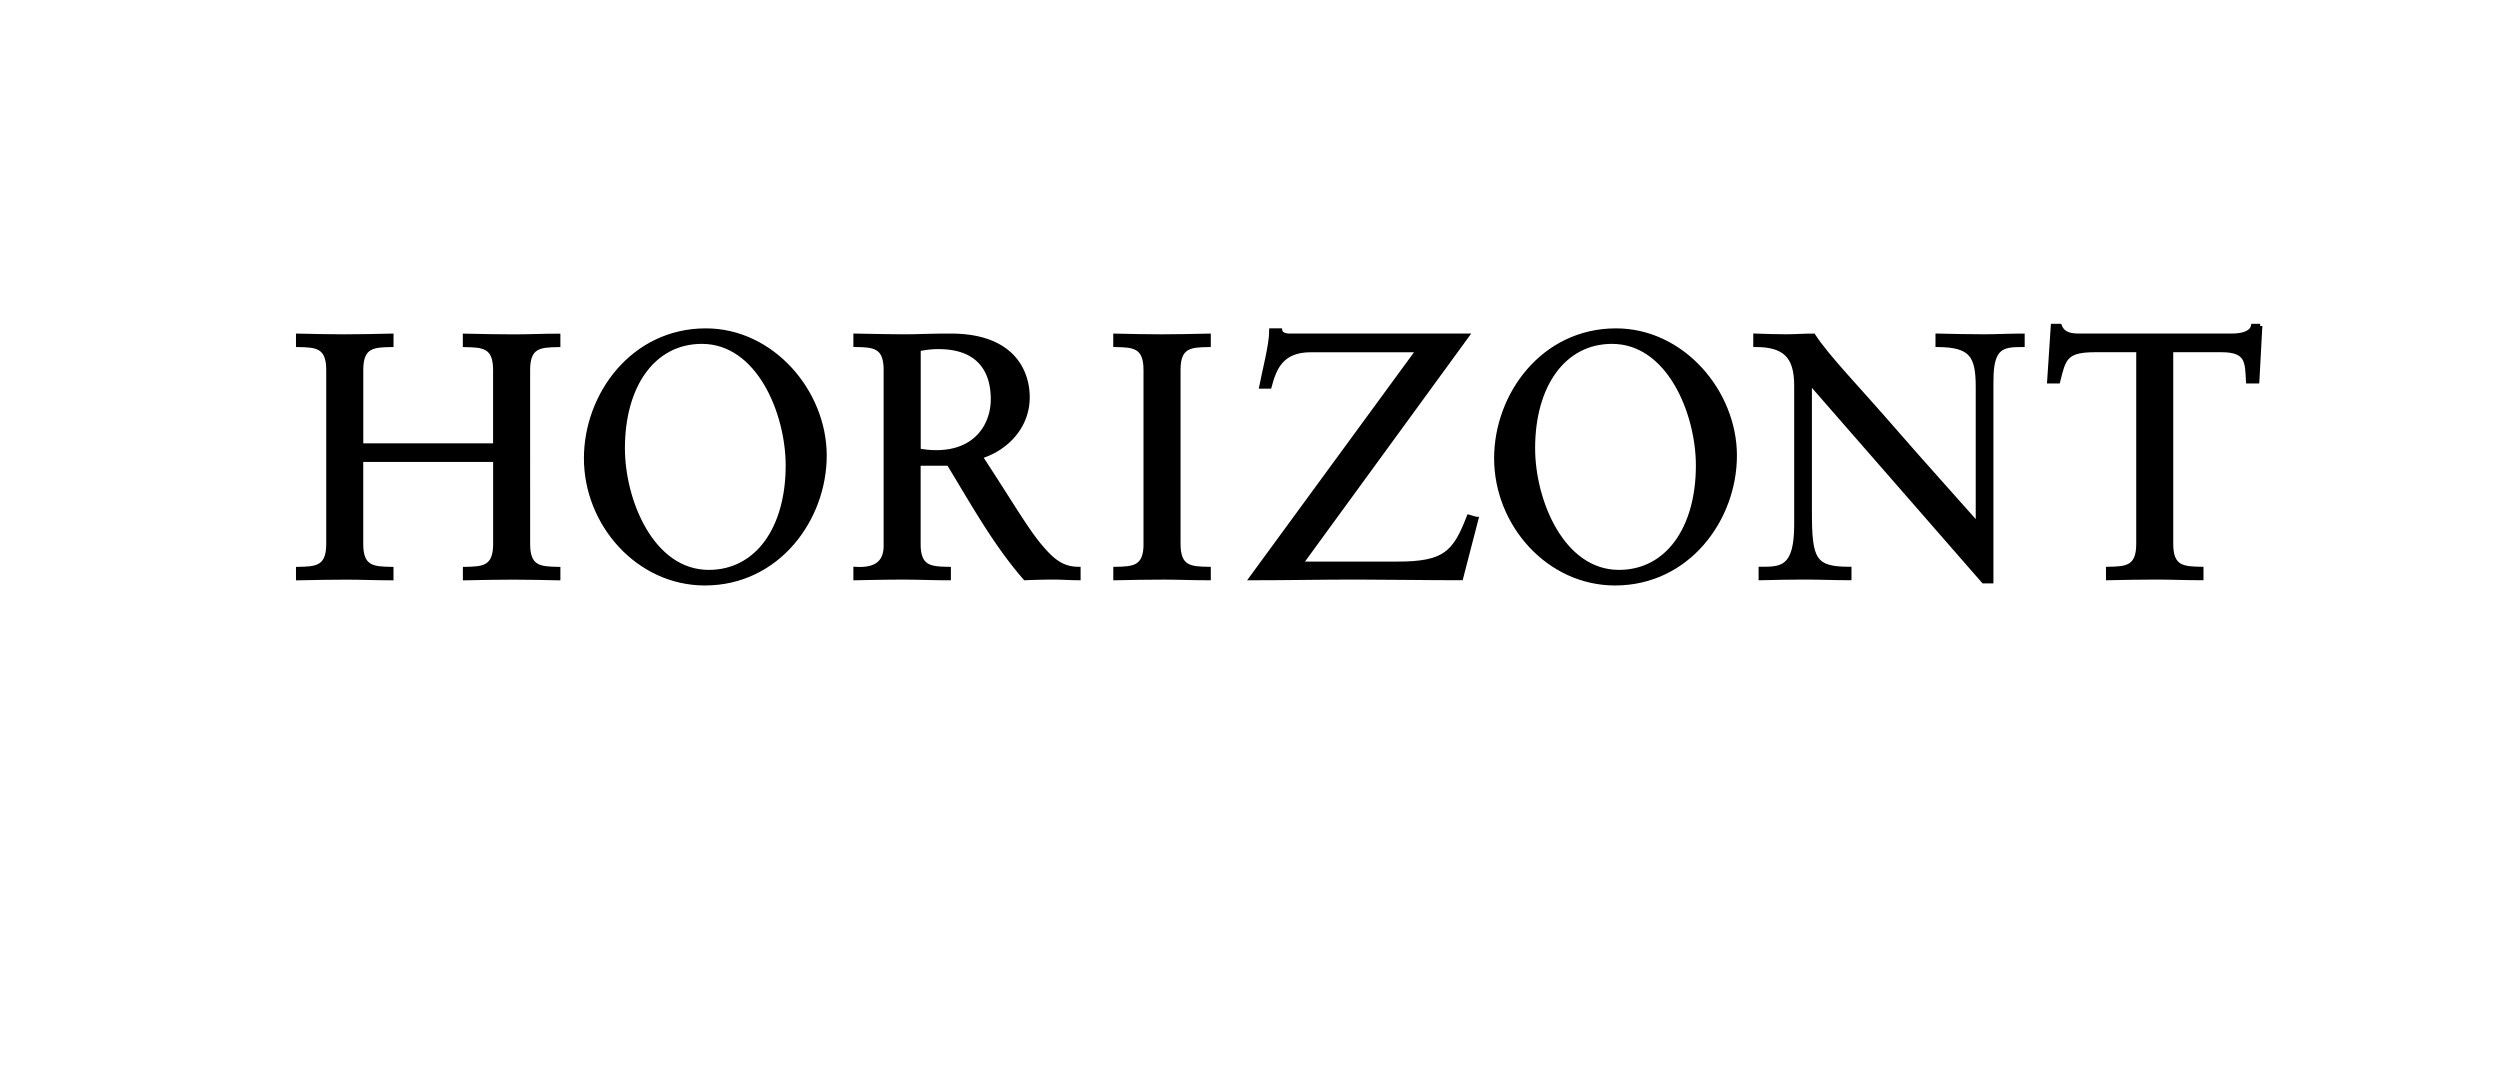 <svg xmlns="http://www.w3.org/2000/svg" id="Ebene_2" viewBox="0 0 562.79 241"><defs><style>.cls-1{fill:none;stroke:#000}.cls-2{fill-rule:evenodd}</style></defs><path d="M81.28 100.28V83.25c0-5.47 2.84-5.55 6.81-5.62V75.6c-3.74.08-7.18.16-10.63.16s-6.81-.08-10.33-.16v2.03c3.97.08 6.81.16 6.81 5.63v39.22c0 5.47-2.85 5.55-6.81 5.63v2.03c3.74-.08 7.26-.15 10.85-.15 3.29 0 6.51.15 10.1.15v-2.03c-3.97-.08-6.81-.16-6.81-5.63v-18.99h30.24v18.99c0 5.47-2.84 5.55-6.81 5.63v2.03c3.89-.08 7.33-.15 10.85-.15s6.73.08 10.1.15v-2.03c-3.97-.08-6.81-.16-6.81-5.63V83.26c0-5.47 2.84-5.55 6.81-5.62v-2.03c-3.37 0-6.66.16-9.88.16-3.59 0-7.11-.08-11.08-.16v2.03c3.97.08 6.81.16 6.81 5.63v17.03H81.26Z" class="cls-2"></path><path d="M81.28 100.28V83.25c0-5.47 2.84-5.55 6.81-5.62V75.6c-3.74.08-7.18.16-10.63.16s-6.81-.08-10.33-.16v2.03c3.97.08 6.81.16 6.81 5.63v39.22c0 5.47-2.85 5.55-6.81 5.63v2.03c3.74-.08 7.26-.15 10.85-.15 3.29 0 6.51.15 10.1.15v-2.03c-3.97-.08-6.81-.16-6.81-5.63v-18.99h30.24v18.99c0 5.47-2.84 5.55-6.81 5.63v2.03c3.89-.08 7.33-.15 10.85-.15s6.73.08 10.1.15v-2.03c-3.97-.08-6.81-.16-6.81-5.63V83.26c0-5.47 2.84-5.55 6.81-5.62v-2.03c-3.37 0-6.66.16-9.88.16-3.59 0-7.11-.08-11.08-.16v2.03c3.97.08 6.81.16 6.81 5.63v17.03H81.26Z" class="cls-1"></path><path d="M131.95 103.17c0 14.84 11.75 28.13 26.72 28.13 16.39 0 26.94-14.45 26.94-28.75s-11.75-28.13-26.72-28.13c-16.39 0-26.94 14.45-26.94 28.75Zm8.23-2.27c0-14.14 6.88-23.99 17.81-23.99 12.8 0 19.38 16.02 19.38 27.89 0 14.14-6.89 23.99-17.81 23.99-12.8 0-19.38-16.02-19.38-27.89Z" class="cls-2"></path><path d="M131.95 103.17c0 14.84 11.75 28.13 26.72 28.13 16.39 0 26.94-14.45 26.94-28.75s-11.75-28.13-26.72-28.13c-16.39 0-26.94 14.45-26.94 28.75Zm8.23-2.27c0-14.14 6.88-23.99 17.81-23.99 12.8 0 19.38 16.02 19.38 27.89 0 14.14-6.89 23.99-17.81 23.99-12.8 0-19.38-16.02-19.38-27.89Z" class="cls-1"></path><path d="M213.58 104.34c5.39 8.83 10.4 17.97 17.21 25.78 2.1-.08 4.27-.15 6.36-.15 1.87 0 3.74.15 5.61.15v-2.03c-3.82 0-6.06-2.11-8.46-4.92-3.22-3.75-6.81-10-13.62-20.39 5.84-1.8 10.63-6.72 10.63-13.36 0-5.55-3.14-13.83-17.29-13.83-4.79 0-7.41.16-10.03.16-3.67 0-7.26-.08-11.38-.16v2.03c3.97.08 6.81.16 6.81 5.63v39.61c0 4.45-3.07 5.47-6.81 5.24v2.03c3.74-.08 7.26-.15 10.85-.15 3.29 0 6.51.15 10.1.15v-2.03c-3.97-.08-6.81-.16-6.81-5.63v-18.12h6.81Zm9.96-14.45c0 5.62-3.59 11.95-12.8 11.95a21.9 21.9 0 0 1-3.97-.39V78.56c1.35-.23 2.62-.47 4.49-.47 8.83 0 12.28 5 12.28 11.8Z" class="cls-2"></path><path d="M213.58 104.34c5.39 8.83 10.4 17.97 17.21 25.78 2.1-.08 4.27-.15 6.36-.15 1.87 0 3.74.15 5.61.15v-2.03c-3.82 0-6.06-2.11-8.46-4.92-3.22-3.75-6.81-10-13.62-20.39 5.84-1.8 10.63-6.72 10.63-13.36 0-5.55-3.14-13.83-17.29-13.83-4.79 0-7.41.16-10.03.16-3.67 0-7.26-.08-11.38-.16v2.03c3.97.08 6.81.16 6.81 5.63v39.61c0 4.45-3.07 5.47-6.81 5.24v2.03c3.74-.08 7.26-.15 10.85-.15 3.29 0 6.51.15 10.1.15v-2.03c-3.97-.08-6.81-.16-6.81-5.63v-18.12h6.81Zm9.96-14.45c0 5.62-3.59 11.95-12.8 11.95a21.9 21.9 0 0 1-3.97-.39V78.56c1.35-.23 2.62-.47 4.49-.47 8.83 0 12.28 5 12.28 11.8Z" class="cls-1"></path><path d="M257.93 122.47c0 5.47-2.84 5.55-6.81 5.63v2.03c3.74-.08 7.26-.15 10.85-.15 3.29 0 6.51.15 10.1.15v-2.03c-3.97-.08-6.81-.16-6.81-5.63V83.25c0-5.47 2.84-5.55 6.81-5.62V75.6c-3.74.08-7.18.16-10.63.16s-6.81-.08-10.33-.16v2.03c3.97.08 6.81.16 6.81 5.63v39.22Z" class="cls-2"></path><path d="M257.93 122.47c0 5.47-2.84 5.55-6.81 5.63v2.03c3.74-.08 7.26-.15 10.85-.15 3.29 0 6.51.15 10.1.15v-2.03c-3.97-.08-6.81-.16-6.81-5.63V83.25c0-5.47 2.84-5.55 6.81-5.62V75.6c-3.74.08-7.18.16-10.63.16s-6.81-.08-10.33-.16v2.03c3.97.08 6.81.16 6.81 5.63v39.22Z" class="cls-1"></path><path d="m332.31 116.84-1.65-.47c-3.14 8.13-5.39 10.55-16.02 10.55h-21.85l37.42-51.33H290.1c-.3 0-.75-.08-1.12-.23-.38-.16-.75-.47-.82-.94h-1.94c0 3.2-1.65 9.45-2.25 12.58h1.8c1.05-3.91 2.54-8.2 9.28-8.2h24.25l-37.57 51.33c7.78 0 15.72-.16 23.5-.16 6.59 0 15.72.15 23.65.15l3.44-13.28Z" class="cls-2"></path><path d="m332.31 116.84-1.65-.47c-3.14 8.13-5.39 10.55-16.02 10.55h-21.85l37.42-51.33H290.1c-.3 0-.75-.08-1.12-.23-.38-.16-.75-.47-.82-.94h-1.94c0 3.2-1.65 9.45-2.25 12.58h1.8c1.05-3.91 2.54-8.2 9.28-8.2h24.25l-37.57 51.33c7.78 0 15.72-.16 23.5-.16 6.59 0 15.72.15 23.65.15l3.44-13.28Z" class="cls-1"></path><path d="M336.85 103.17c0 14.84 11.75 28.13 26.72 28.13 16.39 0 26.94-14.45 26.94-28.75s-11.75-28.13-26.72-28.13c-16.39 0-26.94 14.45-26.94 28.75Zm8.23-2.27c0-14.14 6.89-23.99 17.81-23.99 12.8 0 19.38 16.02 19.38 27.89 0 14.14-6.88 23.99-17.81 23.99-12.8 0-19.38-16.02-19.38-27.89Z" class="cls-2"></path><path d="M336.85 103.17c0 14.84 11.75 28.13 26.72 28.13 16.39 0 26.94-14.45 26.94-28.75s-11.75-28.13-26.72-28.13c-16.39 0-26.94 14.45-26.94 28.75Zm8.23-2.27c0-14.14 6.89-23.99 17.81-23.99 12.8 0 19.38 16.02 19.38 27.89 0 14.14-6.88 23.99-17.81 23.99-12.8 0-19.38-16.02-19.38-27.89Z" class="cls-1"></path><path d="M448.26 85.67c0-7.66 2.47-8.05 7.03-8.05v-2.03c-2.92 0-5.76.16-8.68.16-3.44 0-6.96-.08-10.4-.16v2.03c7.48.08 9.06 2.27 9.06 9.45v31.1c-5.09-5.78-12.12-13.52-18.49-20.86-8.53-9.85-15.49-16.96-18.56-21.72-2.02 0-4.12.16-6.14.16-2.32 0-4.57-.08-6.89-.16v2.03c6.44 0 9.21 2.42 9.21 9.14v31.41c0 9.92-3.44 9.92-8.01 9.92v2.03c3.29-.08 6.66-.15 9.96-.15s6.66.15 9.95.15v-2.03c-8.08 0-8.91-2.19-8.91-12.97V85.98l39.14 44.85h1.72V85.67Z" class="cls-2"></path><path d="M448.26 85.67c0-7.66 2.47-8.05 7.03-8.05v-2.03c-2.92 0-5.76.16-8.68.16-3.44 0-6.96-.08-10.4-.16v2.03c7.48.08 9.06 2.27 9.06 9.45v31.1c-5.09-5.78-12.12-13.52-18.49-20.86-8.53-9.85-15.49-16.96-18.56-21.72-2.02 0-4.12.16-6.14.16-2.32 0-4.57-.08-6.89-.16v2.03c6.44 0 9.21 2.42 9.21 9.14v31.41c0 9.92-3.44 9.92-8.01 9.92v2.03c3.29-.08 6.66-.15 9.96-.15s6.66.15 9.95.15v-2.03c-8.08 0-8.91-2.19-8.91-12.97V85.98l39.14 44.85h1.72V85.67Z" class="cls-1"></path><path d="M508.79 73.4h-1.57c-.3 1.48-2.17 2.19-4.86 2.19h-33.98c-1.87 0-3.89-.08-4.72-2.19h-1.5l-.82 12.42h1.95c1.27-5.08 1.57-7.03 8.31-7.03h9.8v43.67c0 5.47-2.84 5.55-6.81 5.63v2.03c3.74-.08 7.26-.15 10.85-.15 3.29 0 6.51.15 10.1.15v-2.03c-3.97-.08-6.81-.16-6.81-5.63V78.79h11.38c5.99 0 5.76 2.81 5.99 7.03h2.02l.67-12.42Z" class="cls-2"></path><path d="M508.79 73.4h-1.57c-.3 1.48-2.17 2.19-4.86 2.19h-33.98c-1.87 0-3.89-.08-4.72-2.19h-1.5l-.82 12.42h1.95c1.27-5.08 1.57-7.03 8.31-7.03h9.8v43.67c0 5.47-2.84 5.55-6.81 5.63v2.03c3.74-.08 7.26-.15 10.85-.15 3.29 0 6.51.15 10.1.15v-2.03c-3.97-.08-6.81-.16-6.81-5.63V78.79h11.38c5.99 0 5.76 2.81 5.99 7.03h2.02l.67-12.42Z" class="cls-1"></path></svg>